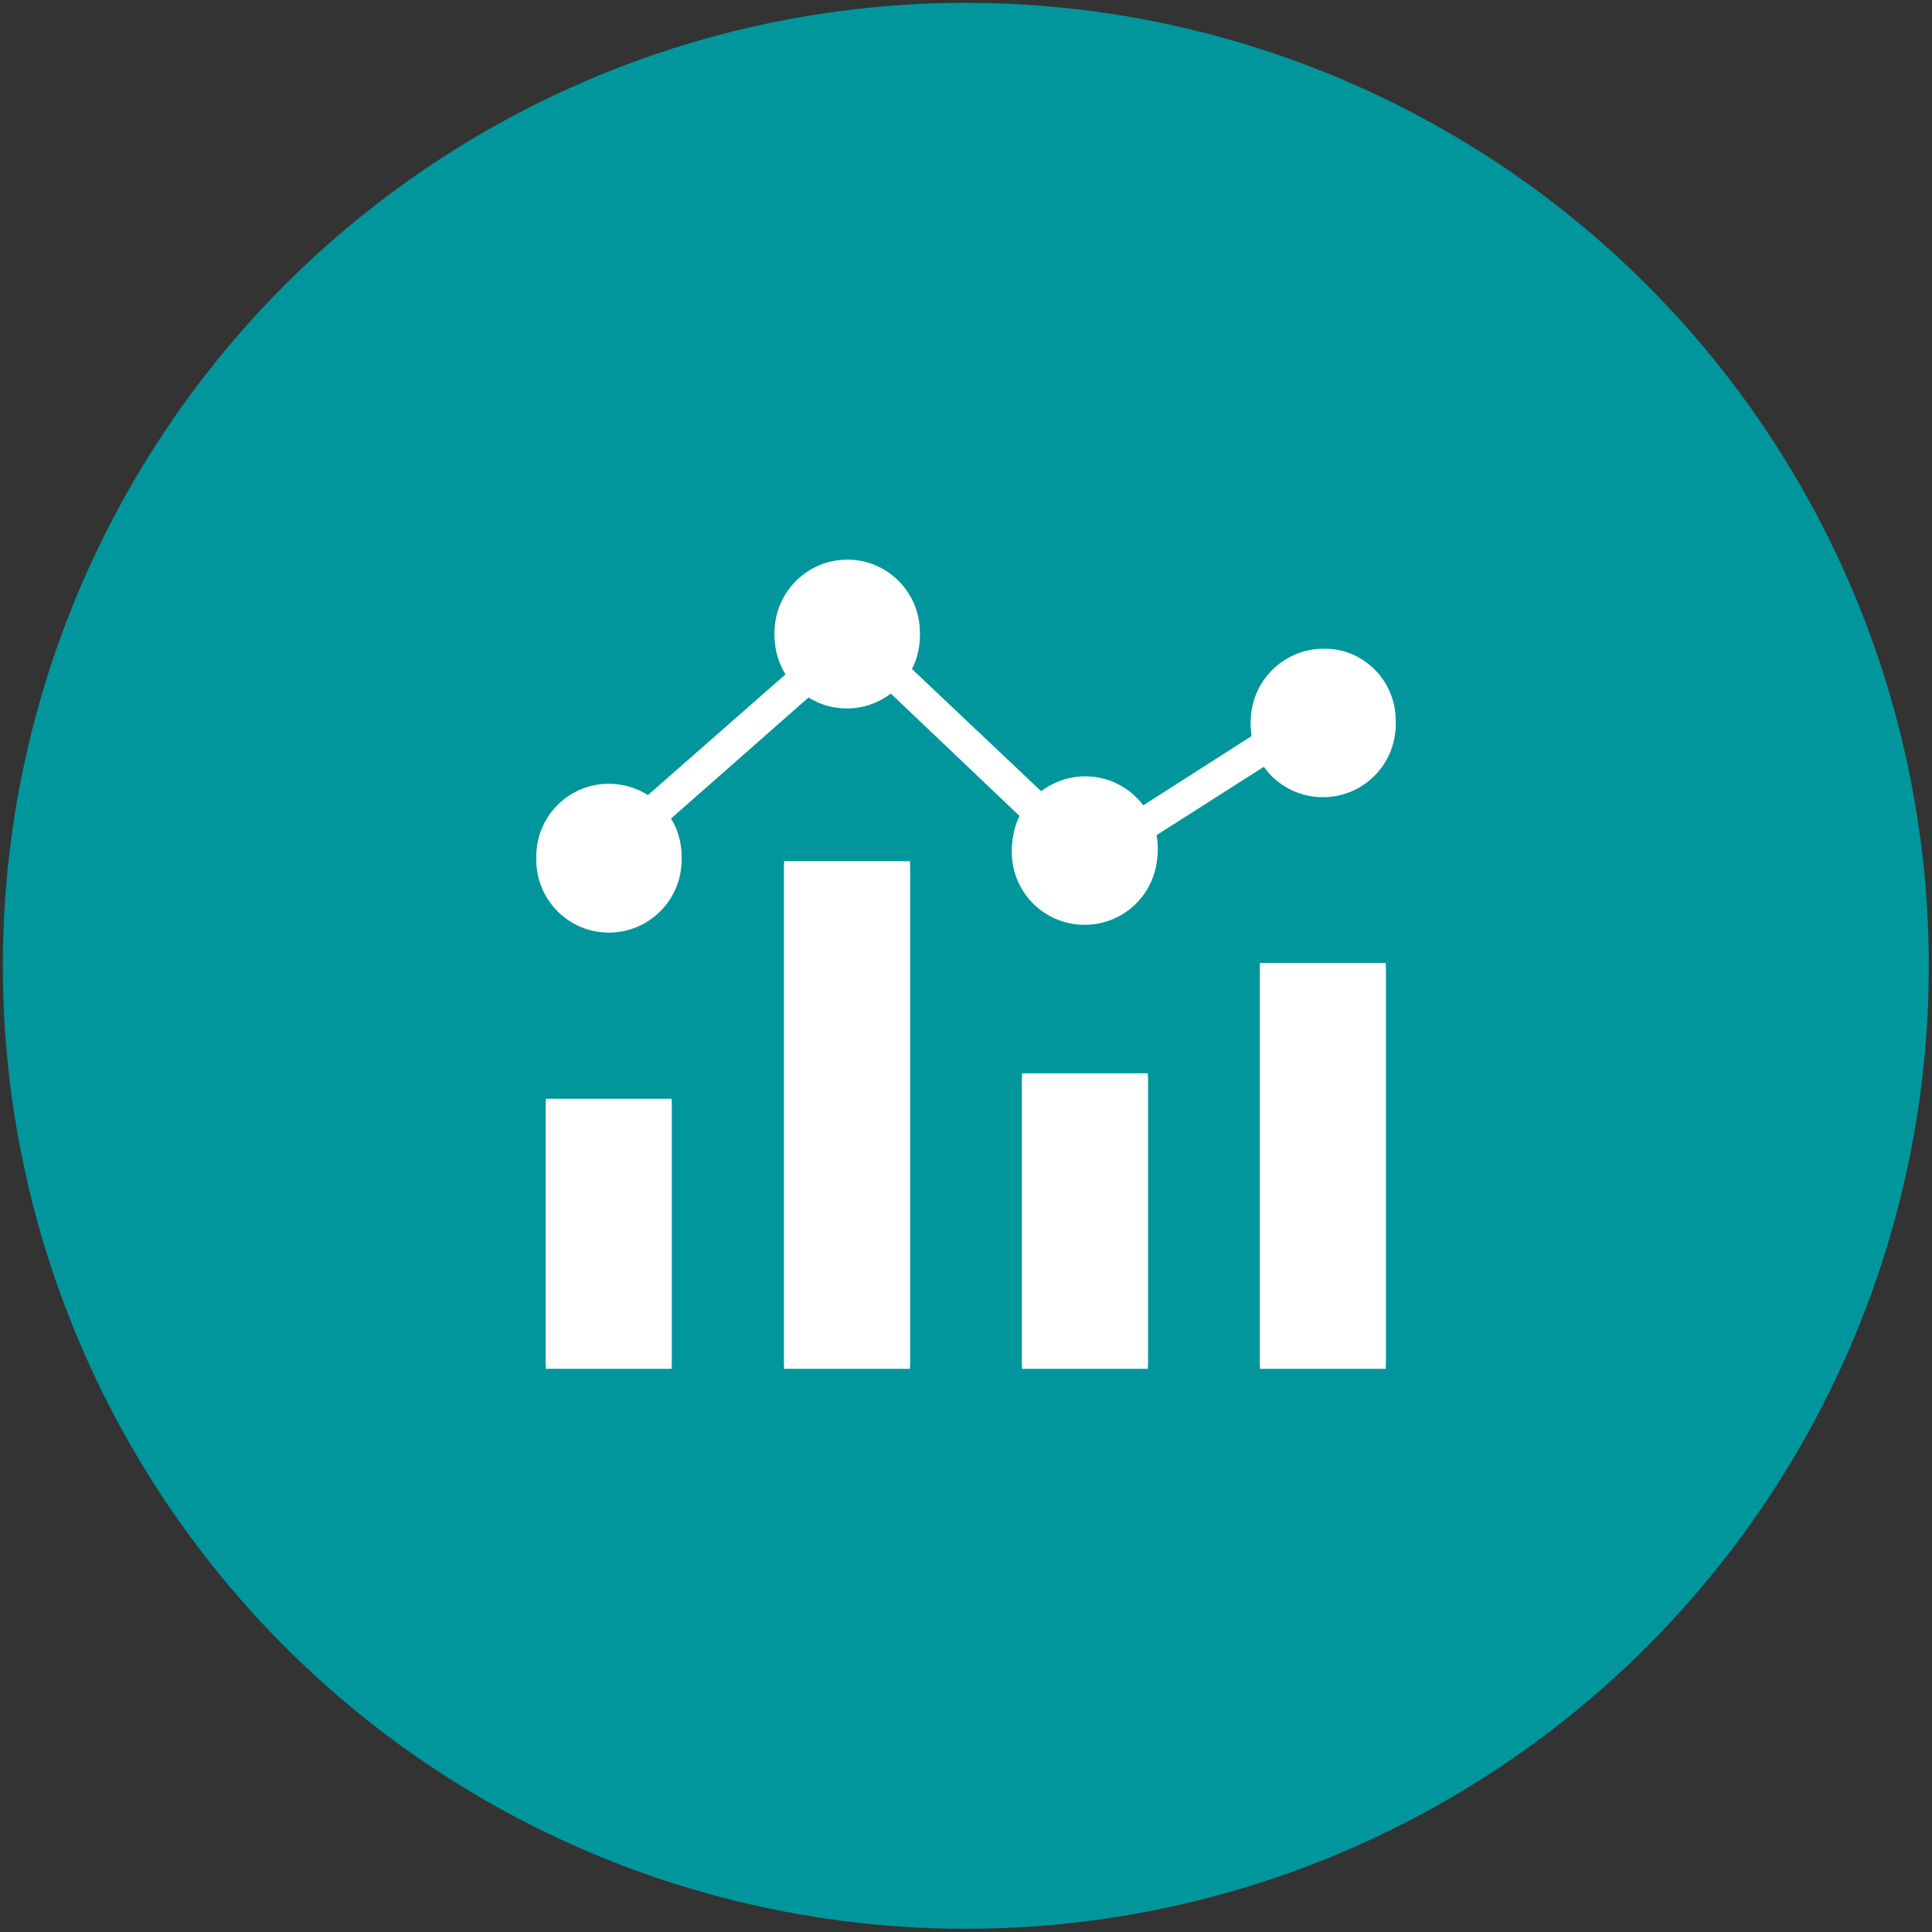 <?xml version="1.0" encoding="utf-8"?>
<!-- Generator: Adobe Illustrator 27.2.0, SVG Export Plug-In . SVG Version: 6.00 Build 0)  -->
<svg version="1.1" id="_x2014_ÎÓÈ_x5F_1" xmlns="http://www.w3.org/2000/svg" xmlns:xlink="http://www.w3.org/1999/xlink"
	 x="0px" y="0px" viewBox="0 0 546.5 546.5" style="enable-background:new 0 0 546.5 546.5;" xml:space="preserve">
<rect x="0" y="0" width="546.5" height="546.5" fill="#333333" stroke="none"/>
<style type="text/css">
	.st0{fill:#00969C;}
	.st1{fill:#FFFFFF;}
	.st2{opacity:0;clip-path:url(#SVGID_00000059278899472537884370000015988715141378034306_);fill:#FFFFFF;}
</style>
<circle class="st0" cx="273.2" cy="273.2" r="272.4"/>
<g>
	<g>
		<path class="st1" d="M154.4,310.8h35.6v75.3h-35.6V310.8L154.4,310.8z M221.8,243.6h35.6v142.6h-35.6V243.6L221.8,243.6z
			 M289.1,303.6h35.6v82.5h-35.6V303.6L289.1,303.6z M356.4,272.4h35.6v113.7h-35.6V272.4L356.4,272.4z"/>
	</g>
	<g>
		<path class="st1" d="M394.8,203.8c0,11.4-9.2,20.6-20.6,20.6c-6.9,0-13-3.4-16.7-8.6L327,235.3c0.3,1.5,0.5,3,0.5,4.6
			c0,11.4-9.2,20.6-20.6,20.6c-11.4,0-20.6-9.2-20.6-20.6c0-3.6,0.9-7,2.5-9.9L252,195.2c-3.5,2.6-7.7,4.2-12.4,4.2
			c-4,0-7.7-1.1-10.9-3.1l-39.3,34.6c2.2,3.2,3.4,7.2,3.4,11.3c0,11.4-9.2,20.6-20.6,20.6c-11.3,0-20.5-9.2-20.5-20.6
			c0-11.3,9.2-20.5,20.5-20.5c4.1,0,7.9,1.2,11.1,3.2l39.3-34.5c-2.2-3.3-3.5-7.3-3.5-11.5c0-11.3,9.2-20.6,20.6-20.6
			c11.3,0,20.5,9.2,20.5,20.6c0,3.6-0.9,7-2.6,10l36.9,34.9c3.5-2.6,7.8-4.2,12.5-4.2c6.7,0,12.6,3.2,16.4,8.2l30.8-19.7
			c-0.3-1.3-0.4-2.7-0.4-4c0-11.3,9.2-20.6,20.6-20.6C385.6,183.3,394.8,192.5,394.8,203.8z"/>
	</g>
</g>
<g>
	<g>
		<path class="st1" d="M154.4,311.9h35.6v75.3h-35.6V311.9L154.4,311.9z M221.8,244.6h35.6v142.6h-35.6V244.6L221.8,244.6z
			 M289.1,304.7h35.6v82.5h-35.6V304.7L289.1,304.7z M356.4,273.5h35.6v113.7h-35.6V273.5L356.4,273.5z"/>
	</g>
	<g>
		<path class="st1" d="M394.8,204.9c0,11.4-9.2,20.6-20.6,20.6c-6.9,0-13-3.4-16.7-8.6l-30.6,19.5c0.3,1.5,0.5,3,0.5,4.6
			c0,11.4-9.2,20.6-20.6,20.6c-11.4,0-20.6-9.2-20.6-20.6c0-3.6,0.9-7,2.5-9.9L252,196.2c-3.5,2.6-7.7,4.2-12.4,4.2
			c-4,0-7.7-1.1-10.9-3.1l-39.3,34.6c2.2,3.2,3.4,7.2,3.4,11.3c0,11.4-9.2,20.6-20.6,20.6c-11.3,0-20.5-9.2-20.5-20.6
			c0-11.3,9.2-20.5,20.5-20.5c4.1,0,7.9,1.2,11.1,3.2l39.3-34.5c-2.2-3.3-3.5-7.3-3.5-11.5c0-11.3,9.2-20.6,20.6-20.6
			c11.3,0,20.5,9.2,20.5,20.6c0,3.6-0.9,7-2.6,10l36.9,34.9c3.5-2.6,7.8-4.2,12.5-4.2c6.7,0,12.6,3.2,16.4,8.2l30.8-19.7
			c-0.3-1.3-0.4-2.7-0.4-4c0-11.3,9.2-20.6,20.6-20.6C385.6,184.4,394.8,193.6,394.8,204.9z"/>
	</g>
</g>
<g>
	<defs>
		<rect id="SVGID_1_" x="9.9" y="546.5" width="558.3" height="558.3"/>
	</defs>
	<clipPath id="SVGID_00000138543692289584264350000007551847821061267615_">
		<use xlink:href="#SVGID_1_"  style="overflow:visible;"/>
	</clipPath>
	
		<rect x="9.9" y="546.5" style="opacity:0;clip-path:url(#SVGID_00000138543692289584264350000007551847821061267615_);fill:#FFFFFF;" width="558.3" height="558.3"/>
</g>
</svg>
